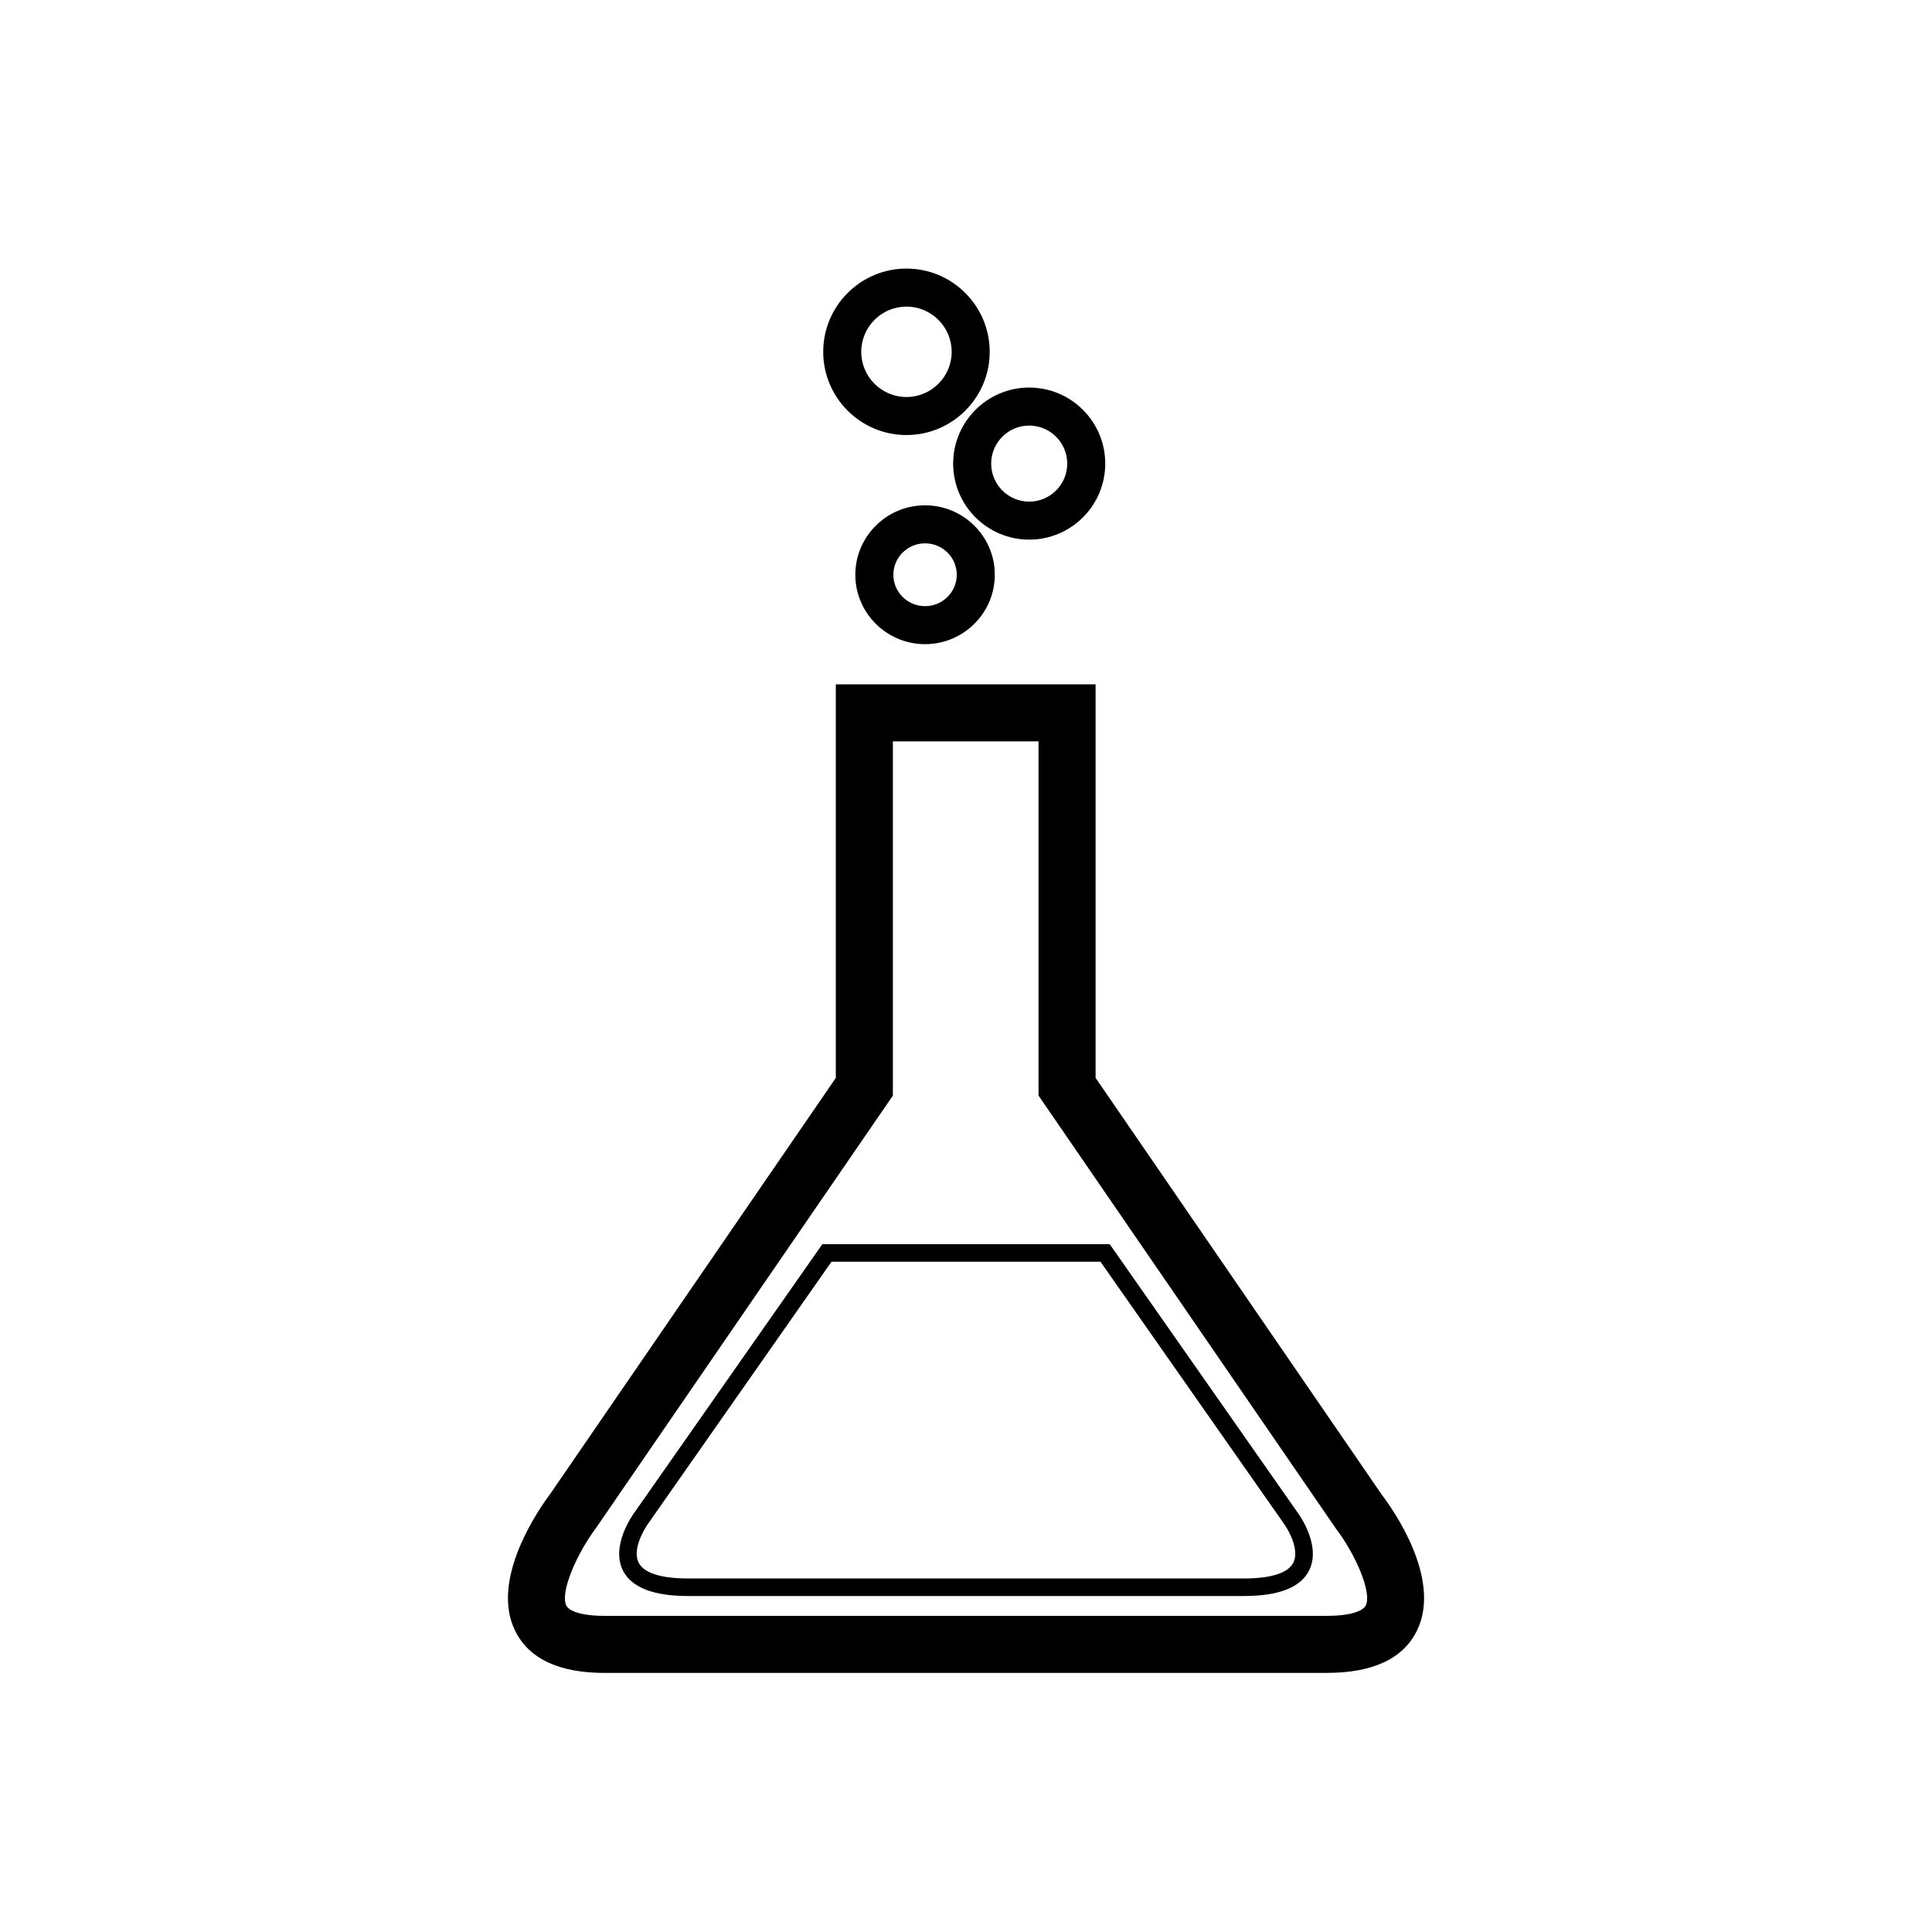 <?xml version="1.0" encoding="UTF-8"?>
<!-- The Best Svg Icon site in the world: iconSvg.co, Visit us! https://iconsvg.co -->
<svg fill="#000000" width="800px" height="800px" version="1.1" viewBox="144 144 512 512" xmlns="http://www.w3.org/2000/svg">
 <g>
  <path d="m389.15 312.19c-8.801 0-15.961-7.125-15.961-15.879 0-8.758 7.16-15.879 15.961-15.879 8.801 0 15.961 7.125 15.961 15.879s-7.164 15.879-15.961 15.879zm0-26.723c-6.019 0-10.922 4.867-10.922 10.844s4.902 10.844 10.922 10.844c6.019 0 10.922-4.867 10.922-10.844s-4.902-10.844-10.922-10.844z"/>
  <path d="m389.15 314.71c-10.188 0-18.48-8.258-18.48-18.398s8.293-18.398 18.48-18.398 18.48 8.258 18.48 18.398-8.293 18.398-18.48 18.398zm0-26.719c-4.637 0-8.402 3.734-8.402 8.324s3.769 8.324 8.402 8.324c4.637 0 8.402-3.734 8.402-8.324 0-4.594-3.769-8.324-8.402-8.324zm0-5.039c7.41 0 13.441 5.992 13.441 13.359 0-7.371-6.031-13.359-13.441-13.359s-13.441 5.992-13.441 13.359c0-7.371 6.023-13.359 13.441-13.359z"/>
  <path d="m416.75 284.49c-9.723 0-17.633-7.91-17.633-17.633 0-9.723 7.91-17.633 17.633-17.633s17.633 7.91 17.633 17.633c0 9.727-7.91 17.633-17.633 17.633zm0-30.227c-6.941 0-12.594 5.648-12.594 12.594 0 6.949 5.652 12.594 12.594 12.594s12.594-5.648 12.594-12.594c0-6.945-5.644-12.594-12.594-12.594z"/>
  <path d="m416.75 287.01c-11.113 0-20.152-9.039-20.152-20.152s9.039-20.152 20.152-20.152 20.152 9.039 20.152 20.152c0 11.117-9.039 20.152-20.152 20.152zm0-30.227c-5.559 0-10.078 4.519-10.078 10.078s4.519 10.078 10.078 10.078 10.078-4.519 10.078-10.078-4.519-10.078-10.078-10.078zm0-5.039c8.332 0 15.113 6.781 15.113 15.113 0-8.332-6.781-15.113-15.113-15.113s-15.113 6.781-15.113 15.113c0-8.332 6.781-15.113 15.113-15.113z"/>
  <path d="m384.22 256.77c-10.77 0-19.539-8.762-19.539-19.531 0-10.777 8.766-19.543 19.539-19.543 10.777 0 19.543 8.766 19.543 19.543 0 10.77-8.766 19.531-19.543 19.531zm0-34.035c-7.996 0-14.5 6.504-14.5 14.504 0 7.992 6.504 14.496 14.5 14.496s14.504-6.504 14.504-14.496c0-8-6.504-14.504-14.504-14.504z"/>
  <path d="m384.22 259.29c-12.16 0-22.059-9.895-22.059-22.051 0-12.16 9.895-22.062 22.059-22.062 12.168 0 22.062 9.898 22.062 22.062 0 12.156-9.895 22.051-22.062 22.051zm0-34.035c-6.606 0-11.98 5.375-11.98 11.984 0 6.606 5.375 11.977 11.98 11.977 6.609 0 11.984-5.371 11.984-11.977s-5.375-11.984-11.984-11.984zm0-5.039c9.387 0 17.023 7.637 17.023 17.023 0-9.387-7.637-17.023-17.023-17.023s-17.02 7.637-17.02 17.023c0-9.387 7.633-17.023 17.02-17.023z"/>
  <path d="m473.71 566.96h-147.41c-9.148 0-14.934-2.266-17.207-6.742-3.324-6.578 2.656-14.844 2.91-15.199l49.934-71.309h76.141l49.957 71.355c0.227 0.312 6.203 8.574 2.875 15.156-2.258 4.465-8.051 6.738-17.195 6.738zm-109.35-88.594-48.574 69.375c-1.301 1.785-4.231 7.043-2.535 10.387 1.395 2.734 5.906 4.18 13.043 4.18h147.41c7.144 0 11.652-1.445 13.043-4.18 1.699-3.34-1.23-8.605-2.504-10.352l-48.602-69.406h-71.285z"/>
  <path d="m495.64 582.3h-191.44c-9.957 0-16.395-2.793-19.141-8.293-5.656-11.332 7.238-29.031 8.73-31.008l76.746-111.79v-100.82h58.766v100.82l76.812 111.87c1.43 1.875 14.469 19.523 8.848 30.867-2.742 5.543-9.242 8.348-19.324 8.348zm-120.06-246.87v97.348l-77.695 113.16c-3.586 4.781-11.941 18.566-8.309 25.82 1.824 3.652 6.746 5.5 14.629 5.5h191.44c8 0 12.984-1.863 14.801-5.543 3.602-7.273-4.852-21.004-8.414-25.684l-77.773-113.26 0.004-97.344z"/>
  <path d="m495.64 587.34h-191.44c-12.02 0-19.977-3.727-23.645-11.078-6.867-13.75 6.469-32.641 9.211-36.285l75.734-110.32v-104.3h68.84v104.29l75.926 110.58c2.613 3.414 16.051 22.152 9.211 35.961-3.66 7.391-11.684 11.145-23.84 11.145zm-115.02-246.87v93.875l-78.578 114.45c-5.25 7.008-9.688 17.246-7.957 20.711 0.656 1.316 3.656 2.715 10.121 2.715h191.44c6.586 0 9.633-1.41 10.289-2.742 1.719-3.465-2.754-13.629-7.91-20.395l-78.801-114.74v-93.871z"/>
 </g>
</svg>